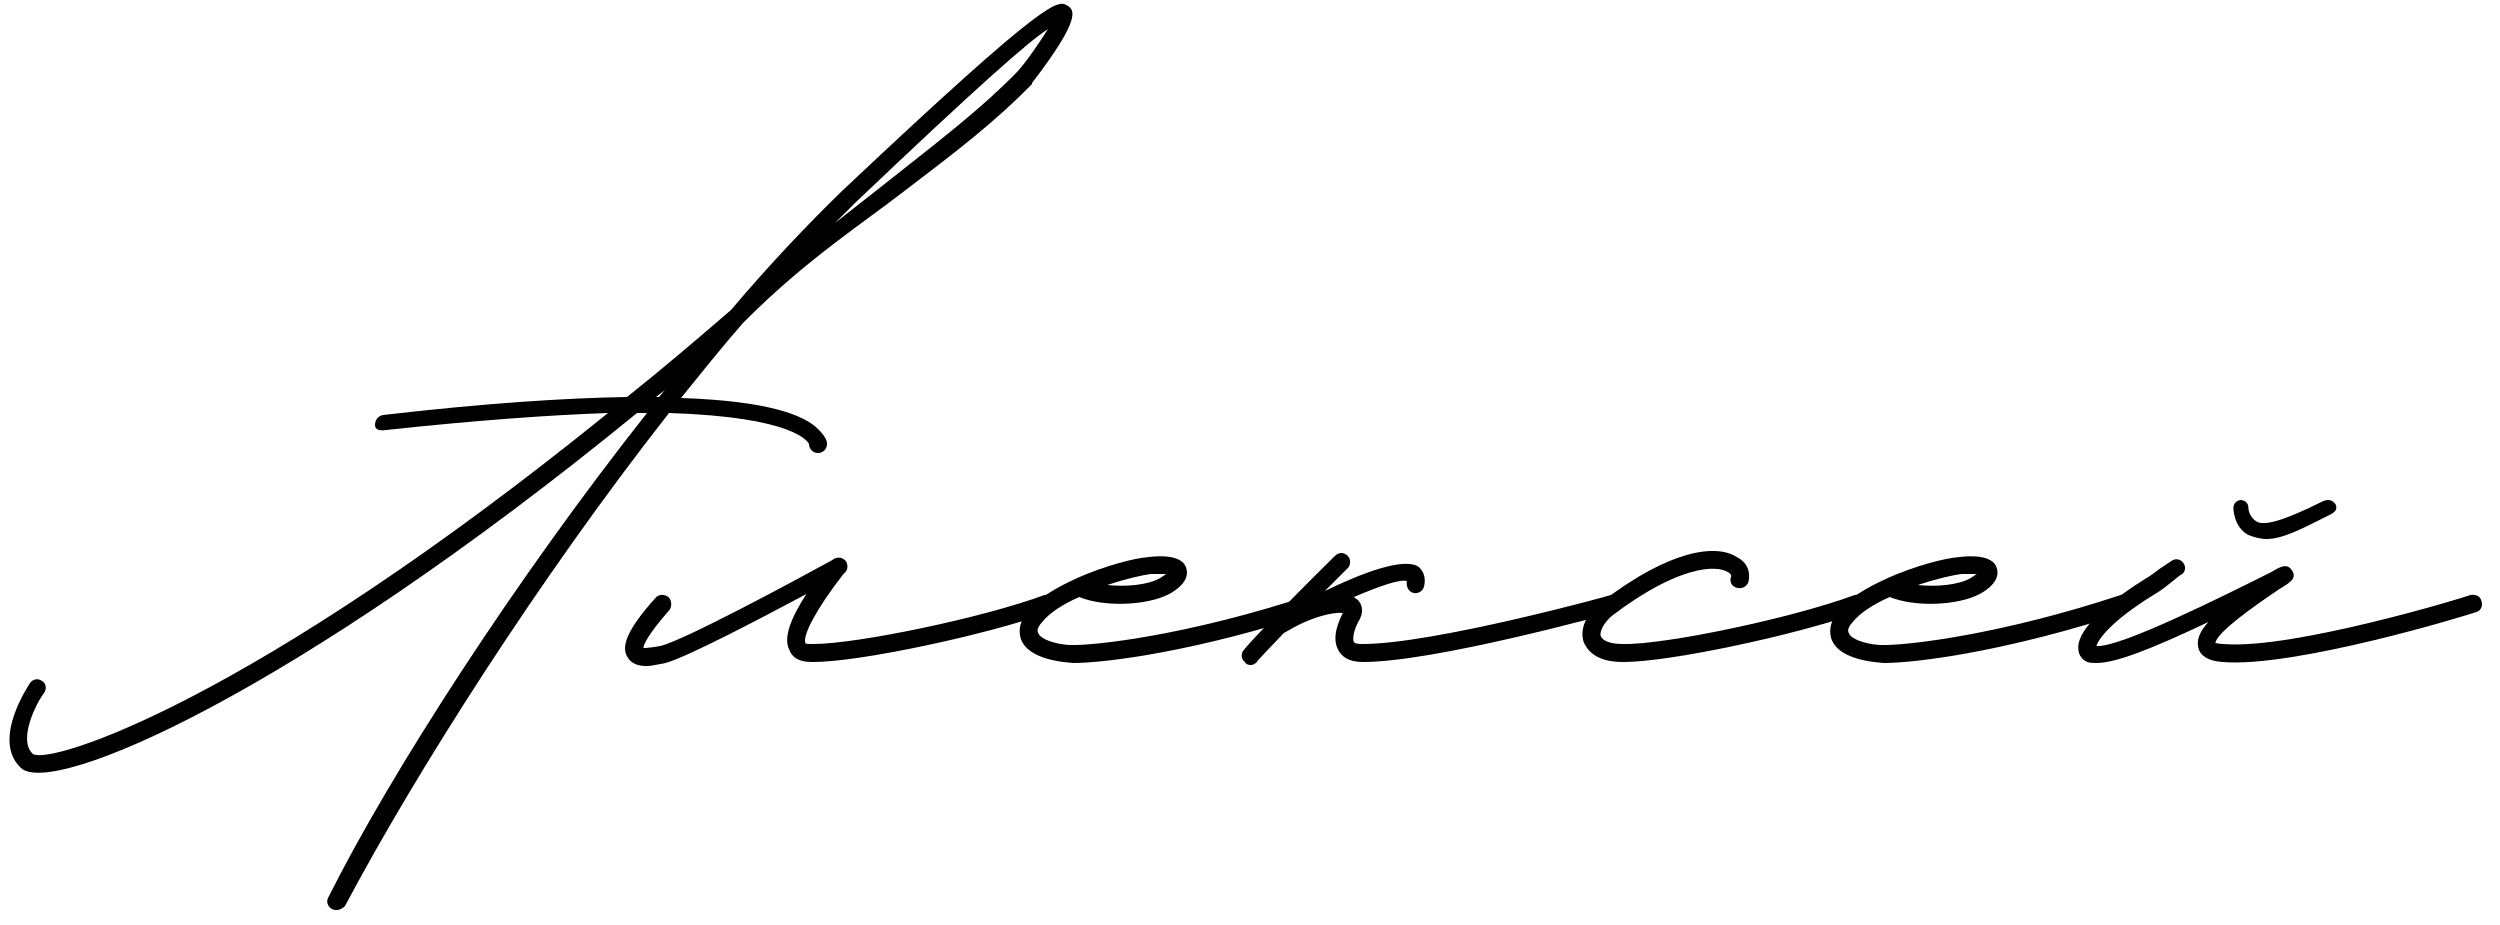 <?xml version="1.0" encoding="UTF-8"?> <svg xmlns="http://www.w3.org/2000/svg" width="100" height="37" viewBox="0 0 100 37" fill="none"><path d="M42.72 0.24C42.96 0.4 43.28 0.72 41.28 3.32V3.36C39.84 4.84 38.28 6.04 36.28 7.56C34.48 8.96 32.28 10.36 29.84 12.8L29.72 12.92C28.88 13.88 28.08 14.88 27.24 15.92C30.84 16.04 32.2 16.64 32.72 17.16C33.08 17.52 33.08 17.68 33.08 17.76C33.08 17.96 32.92 18.12 32.72 18.12C32.52 18.12 32.36 17.96 32.36 17.76C32.32 17.68 31.8 16.68 26.76 16.52C21.52 23.2 16.6 30.96 13.8 36.24C13.72 36.32 13.6 36.4 13.48 36.4C13.4 36.4 13.36 36.4 13.28 36.36C13.12 36.28 13.04 36.08 13.12 35.92C15.6 30.96 20.6 23.2 25.88 16.52H25.48C11.68 27.8 2.08 31.88 0.84 30.72C-0.36 29.6 1.16 27.4 1.2 27.32C1.32 27.16 1.52 27.12 1.68 27.24C1.84 27.32 1.88 27.56 1.76 27.72C1.4 28.2 0.72 29.64 1.32 30.16C2.04 30.6 10.08 28.04 24.32 16.52C22.04 16.6 19.16 16.8 15.44 17.2C15.2 17.24 15 17.2 15 17C15 16.8 15.12 16.64 15.32 16.6C19.48 16.12 22.64 15.92 25.08 15.88C26.44 14.8 27.8 13.64 29.24 12.4C30.76 10.6 32.28 9 33.68 7.64C42.12 -0.32 42.32 -1.1161e-05 42.72 0.24ZM40.72 2.84C41.2 2.28 41.64 1.6 41.92 1.16C41.12 1.68 39.12 3.44 34.2 8.12L33.4 8.92L35.84 7C37.76 5.48 39.32 4.28 40.72 2.84ZM26.24 15.88H26.36C26.44 15.8 26.52 15.68 26.6 15.6L26.24 15.88Z" fill="black"></path><path d="M42.217 24.04C42.297 24.2 42.177 24.4 42.017 24.48C39.457 25.4 34.377 26.48 32.537 26.48H32.457C31.897 26.48 31.657 26.24 31.577 26C31.337 25.56 31.577 24.8 32.257 23.76C30.457 24.72 27.497 26.28 26.617 26.52C26.377 26.56 26.097 26.64 25.857 26.64C25.537 26.64 25.257 26.56 25.097 26.28C24.817 25.84 25.137 25.12 26.217 23.92C26.337 23.76 26.577 23.76 26.737 23.88C26.857 24 26.897 24.24 26.777 24.4C25.897 25.4 25.737 25.8 25.737 25.92C25.777 25.92 25.977 25.92 26.417 25.84C27.377 25.6 31.617 23.32 33.297 22.4C33.377 22.32 33.537 22.28 33.657 22.32C33.737 22.36 33.817 22.4 33.857 22.48C33.937 22.68 33.897 22.84 33.737 22.96C32.617 24.4 32.097 25.44 32.217 25.72C32.217 25.76 32.337 25.76 32.457 25.76H32.537C34.257 25.76 39.297 24.72 41.777 23.8C41.937 23.76 42.137 23.84 42.217 24.04Z" fill="black"></path><path d="M42.929 26.52C41.849 26.44 41.089 26.16 40.849 25.6C40.769 25.36 40.689 24.96 41.129 24.44C41.489 23.96 42.209 23.52 43.009 23.16L43.089 23.12C44.169 22.64 45.369 22.32 45.969 22.28C46.289 22.24 47.289 22.16 47.449 22.72C47.529 22.96 47.489 23.36 46.769 23.76C45.849 24.24 44.129 24.28 43.169 23.88C42.529 24.16 41.969 24.52 41.689 24.88C41.569 25 41.449 25.2 41.529 25.32C41.609 25.56 42.169 25.76 42.769 25.8C43.769 25.84 47.569 25.4 52.409 23.8C52.609 23.76 52.809 23.84 52.849 24.04C52.929 24.24 52.809 24.44 52.649 24.48C47.929 26.04 44.249 26.52 42.929 26.52ZM44.289 23.4C45.049 23.48 45.929 23.4 46.409 23.12L46.649 22.96H46.049C45.689 23 45.009 23.16 44.289 23.4Z" fill="black"></path><path d="M64.874 24.04C64.914 24.24 64.794 24.44 64.634 24.48C64.314 24.56 57.394 26.48 54.514 26.48C53.914 26.48 53.674 26.24 53.554 26.04C53.234 25.52 53.554 24.84 53.714 24.52C53.434 24.48 52.834 24.6 52.194 24.88C51.914 25 51.634 25.16 51.354 25.32C50.674 26.04 50.274 26.44 50.274 26.48C50.194 26.56 50.114 26.6 50.034 26.6C49.914 26.6 49.834 26.56 49.794 26.48C49.634 26.36 49.634 26.12 49.754 26C49.754 25.96 51.154 24.44 53.394 22.24C53.554 22.08 53.754 22.08 53.914 22.24C54.034 22.36 54.034 22.6 53.914 22.72L52.994 23.64C54.554 22.88 56.194 22.28 56.754 22.68C56.874 22.8 57.074 23.04 56.954 23.48C56.914 23.64 56.714 23.76 56.554 23.72C56.354 23.68 56.234 23.48 56.274 23.24C55.994 23.16 55.194 23.44 54.154 23.88L54.314 24C54.474 24.16 54.554 24.44 54.394 24.76C54.194 25.08 54.074 25.52 54.154 25.68C54.194 25.76 54.434 25.76 54.514 25.76C57.314 25.76 64.354 23.84 64.434 23.8C64.634 23.76 64.834 23.88 64.874 24.04Z" fill="black"></path><path d="M64.906 26.48C63.786 26.48 63.466 25.96 63.346 25.68C63.186 25.16 63.426 24.56 64.066 24.08C66.826 21.96 68.666 21.76 69.466 22.28C69.866 22.48 70.026 22.84 69.946 23.24C69.906 23.44 69.706 23.56 69.506 23.52C69.306 23.48 69.186 23.32 69.226 23.12C69.266 23.04 69.266 22.96 69.106 22.88C68.666 22.6 67.146 22.6 64.466 24.64C64.106 24.96 63.986 25.28 64.026 25.44C64.106 25.64 64.426 25.76 64.906 25.76C66.586 25.8 71.706 24.72 74.186 23.8C74.386 23.76 74.586 23.84 74.626 24.04C74.706 24.2 74.626 24.4 74.426 24.48C71.866 25.4 66.786 26.48 64.946 26.48H64.906Z" fill="black"></path><path d="M75.35 26.52C74.27 26.44 73.51 26.16 73.27 25.6C73.191 25.36 73.111 24.96 73.55 24.44C73.91 23.96 74.63 23.52 75.43 23.16L75.51 23.12C76.591 22.64 77.79 22.32 78.391 22.28C78.71 22.24 79.71 22.16 79.871 22.72C79.951 22.96 79.91 23.36 79.191 23.76C78.27 24.24 76.55 24.28 75.591 23.88C74.951 24.16 74.391 24.52 74.111 24.88C73.99 25 73.871 25.2 73.951 25.32C74.031 25.56 74.591 25.76 75.191 25.8C76.191 25.84 79.99 25.4 84.831 23.8C85.031 23.76 85.231 23.84 85.27 24.04C85.35 24.24 85.231 24.44 85.07 24.48C80.35 26.04 76.671 26.52 75.35 26.52ZM76.71 23.4C77.471 23.48 78.35 23.4 78.831 23.12L79.07 22.96H78.471C78.111 23 77.43 23.16 76.71 23.4Z" fill="black"></path><path d="M90.656 21.56C90.415 21.56 90.135 21.48 89.936 21.4C89.335 21.08 89.335 20.32 89.335 20.32C89.335 20.12 89.496 20 89.656 20C89.856 20.04 89.936 20.16 89.936 20.32C89.936 20.32 89.936 20.68 90.296 20.88C90.576 21 91.175 20.92 92.936 20.04C93.135 19.96 93.296 20 93.415 20.16C93.496 20.32 93.456 20.44 93.255 20.56C92.135 21.12 91.335 21.56 90.656 21.56ZM83.856 26.52C83.736 26.52 83.615 26.52 83.496 26.48C83.296 26.4 83.135 26.2 83.135 25.96C83.055 25.32 84.016 24.28 85.736 23.2C86.016 23.04 86.216 22.88 86.376 22.76L86.856 22.44C87.016 22.32 87.216 22.36 87.335 22.52C87.456 22.68 87.415 22.92 87.216 23L86.816 23.32C86.615 23.48 86.415 23.64 86.135 23.8C84.456 24.84 83.936 25.56 83.856 25.84C84.775 25.92 88.856 23.88 90.856 22.88C91.255 22.64 91.496 22.52 91.695 22.84C91.856 23.12 91.656 23.28 91.175 23.56C89.096 24.96 88.656 25.48 88.615 25.72C88.656 25.72 88.775 25.76 88.936 25.76C91.695 26 98.775 23.84 98.816 23.8C99.016 23.76 99.216 23.84 99.255 24.04C99.335 24.24 99.216 24.44 99.055 24.48C98.736 24.6 91.775 26.72 88.895 26.48C88.335 26.44 88.016 26.24 87.936 25.92C87.856 25.6 87.975 25.28 88.335 24.88C85.895 26.04 84.576 26.52 83.856 26.52Z" fill="black"></path></svg> 